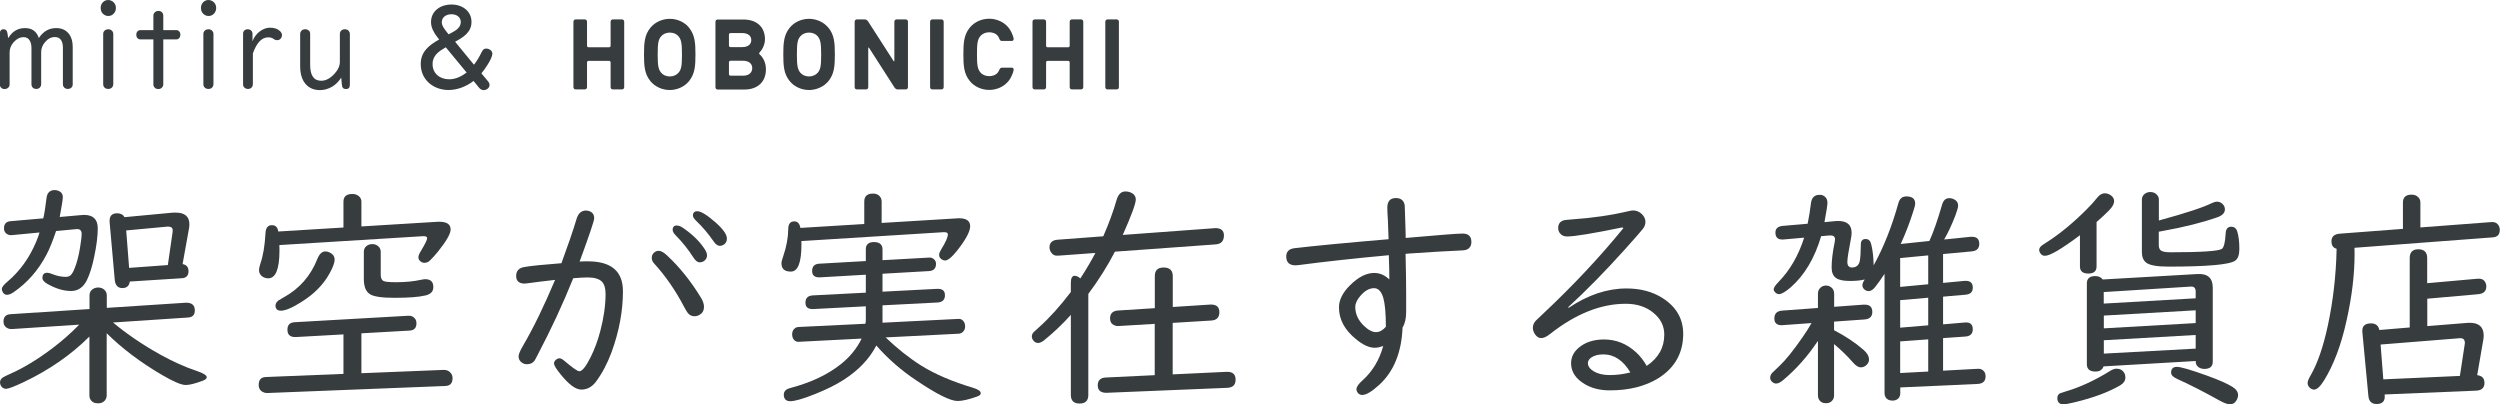 <svg width="204" height="33" viewBox="0 0 204 33" fill="none" xmlns="http://www.w3.org/2000/svg">
<g clip-path="url(#clip0_116_843)">
<path d="M9.221 26.316C10.361 27.263 11.645 28.138 13.078 28.934C14.116 29.507 15.098 29.952 16.017 30.255C16.587 30.446 16.873 30.621 16.873 30.788C16.873 30.891 16.754 30.995 16.508 31.082C15.906 31.305 15.455 31.416 15.154 31.416C14.797 31.416 14.14 31.138 13.181 30.573C11.446 29.554 9.949 28.424 8.706 27.191V32.268C8.706 32.427 8.65 32.57 8.547 32.69C8.413 32.841 8.23 32.913 8.001 32.913C7.692 32.913 7.478 32.793 7.359 32.562C7.311 32.475 7.296 32.371 7.296 32.26V27.462C5.798 28.958 3.984 30.215 1.854 31.218C1.133 31.552 0.681 31.727 0.499 31.727C0.317 31.727 0.166 31.639 0.071 31.472C0.024 31.377 0 31.289 0 31.202C0 31.058 0.071 30.931 0.206 30.82C0.269 30.772 0.499 30.652 0.911 30.47C1.965 30 3.097 29.308 4.309 28.393C5.054 27.828 5.775 27.199 6.464 26.491L0.998 26.849C0.792 26.865 0.618 26.809 0.483 26.698C0.349 26.586 0.285 26.435 0.285 26.236C0.285 25.862 0.475 25.663 0.848 25.639L7.304 25.218V24.103C7.304 23.873 7.399 23.698 7.589 23.578C7.723 23.499 7.866 23.459 8.016 23.459C8.246 23.459 8.436 23.546 8.579 23.713C8.666 23.817 8.714 23.952 8.714 24.103V25.122L15.185 24.7C15.661 24.7 15.898 24.907 15.898 25.329C15.898 25.695 15.716 25.886 15.344 25.91L9.228 26.316H9.221ZM4.579 18.843C4.301 19.671 4.04 20.324 3.779 20.809C3.113 22.066 2.226 23.077 1.125 23.833C0.911 23.984 0.729 24.056 0.57 24.056C0.444 24.056 0.341 24 0.261 23.896C0.19 23.793 0.151 23.69 0.151 23.578C0.151 23.435 0.301 23.236 0.61 22.981C1.616 22.13 2.4 21.048 2.955 19.719C3.074 19.44 3.161 19.186 3.224 18.971L0.974 19.186C0.816 19.202 0.681 19.17 0.57 19.098C0.404 18.995 0.325 18.843 0.325 18.629C0.325 18.271 0.507 18.08 0.856 18.048L3.533 17.817C3.628 17.403 3.715 16.854 3.794 16.162C3.85 15.724 4.072 15.509 4.468 15.509C4.571 15.509 4.674 15.533 4.777 15.573C5.006 15.668 5.125 15.835 5.125 16.09C5.125 16.289 5.038 16.83 4.872 17.706L6.686 17.546C6.741 17.546 6.804 17.538 6.876 17.538C7.605 17.538 7.977 17.904 7.977 18.629C7.977 19.249 7.882 20.029 7.684 20.968C7.525 21.74 7.327 22.377 7.09 22.862C6.797 23.451 6.361 23.745 5.798 23.745C5.181 23.745 4.531 23.546 3.85 23.157C3.596 23.005 3.462 22.854 3.462 22.687C3.462 22.401 3.588 22.257 3.85 22.257C3.953 22.257 4.087 22.289 4.254 22.361C4.65 22.52 5.014 22.591 5.355 22.591C5.537 22.591 5.68 22.544 5.783 22.44C5.886 22.337 5.997 22.146 6.107 21.852C6.274 21.43 6.416 20.904 6.519 20.276C6.614 19.727 6.662 19.329 6.662 19.074C6.662 18.82 6.535 18.692 6.29 18.692C6.274 18.692 6.242 18.692 6.195 18.7L4.586 18.852L4.579 18.843ZM14.908 21.549C15.225 21.613 15.383 21.804 15.383 22.13C15.383 22.488 15.201 22.679 14.845 22.703L10.591 22.974C10.543 23.332 10.337 23.507 9.981 23.507C9.625 23.507 9.403 23.284 9.363 22.83L8.943 18.111V18.016C8.943 17.61 9.149 17.403 9.561 17.403C9.838 17.403 10.036 17.507 10.163 17.721L14.06 17.355C14.156 17.355 14.243 17.348 14.33 17.348C15.082 17.348 15.455 17.666 15.455 18.31C15.455 18.438 15.439 18.557 15.415 18.684L14.9 21.541L14.908 21.549ZM13.696 21.629L14.084 18.939C14.084 18.939 14.092 18.859 14.092 18.804C14.092 18.597 13.973 18.493 13.744 18.493H13.641L10.298 18.804L10.536 21.859L13.696 21.629Z" fill="#373C3F"/>
<path d="M29.491 27.199V30.454L36.217 30.183C36.43 30.183 36.605 30.247 36.739 30.39C36.866 30.517 36.929 30.668 36.929 30.851C36.929 31.265 36.739 31.48 36.351 31.496L21.847 32.069C21.744 32.069 21.641 32.069 21.554 32.029C21.261 31.934 21.11 31.727 21.11 31.401C21.11 30.987 21.308 30.772 21.704 30.764L28.026 30.509V27.287L24.176 27.501H24.073C23.661 27.501 23.455 27.302 23.455 26.904C23.455 26.507 23.653 26.316 24.049 26.292L33.278 25.767H33.317C33.531 25.751 33.705 25.814 33.84 25.974C33.935 26.077 33.983 26.212 33.983 26.379C33.983 26.761 33.792 26.96 33.412 26.976L29.491 27.199ZM29.491 18.477L35.717 18.096H35.852C36.462 18.096 36.771 18.302 36.771 18.724C36.771 19.074 36.422 19.679 35.733 20.538C35.48 20.841 35.274 21.08 35.092 21.247C34.957 21.382 34.798 21.446 34.632 21.446C34.498 21.446 34.379 21.398 34.276 21.294C34.189 21.215 34.141 21.119 34.141 21C34.141 20.873 34.204 20.706 34.339 20.491C34.68 19.926 34.854 19.576 34.854 19.44C34.854 19.329 34.767 19.273 34.585 19.273H34.513L22.798 19.997C22.798 20.157 22.805 20.3 22.805 20.427C22.805 21.955 22.497 22.711 21.887 22.711C21.697 22.711 21.53 22.655 21.38 22.544C21.213 22.416 21.134 22.241 21.134 22.019C21.134 21.915 21.174 21.74 21.253 21.493C21.475 20.857 21.609 20.029 21.665 19.011C21.689 18.589 21.863 18.374 22.188 18.374C22.489 18.374 22.663 18.549 22.703 18.891L28.026 18.565V16.456C28.026 16.035 28.271 15.828 28.755 15.828C29.008 15.828 29.214 15.915 29.357 16.082C29.444 16.186 29.491 16.313 29.491 16.456V18.47V18.477ZM26.552 20.515C26.679 20.515 26.798 20.546 26.917 20.61C27.17 20.737 27.305 20.928 27.305 21.191C27.305 21.454 27.162 21.828 26.877 22.337C26.386 23.22 25.649 23.976 24.651 24.605C23.867 25.106 23.297 25.353 22.924 25.353C22.631 25.353 22.481 25.209 22.481 24.931C22.481 24.772 22.568 24.637 22.734 24.509C22.774 24.485 22.916 24.406 23.154 24.263C24.437 23.554 25.348 22.512 25.887 21.151C26.053 20.729 26.275 20.515 26.552 20.515ZM31.068 20.546V22.393C31.068 22.679 31.139 22.854 31.289 22.926C31.432 22.997 31.773 23.029 32.311 23.029C33.08 23.029 33.761 22.965 34.355 22.83C34.505 22.798 34.624 22.782 34.703 22.782C35.139 22.782 35.361 22.997 35.361 23.427C35.361 23.777 35.155 24 34.743 24.103C34.197 24.239 33.349 24.302 32.2 24.302C31.131 24.302 30.45 24.199 30.157 23.984C29.84 23.769 29.689 23.355 29.689 22.759V20.546C29.689 20.355 29.761 20.196 29.903 20.077C30.038 19.974 30.196 19.918 30.378 19.918C30.608 19.918 30.79 19.997 30.933 20.164C31.02 20.276 31.068 20.403 31.068 20.546Z" fill="#373C3F"/>
<path d="M45.818 21.462C46.348 20.021 46.76 18.828 47.045 17.873C47.18 17.411 47.441 17.18 47.814 17.18C47.901 17.18 47.98 17.196 48.059 17.22C48.344 17.308 48.487 17.507 48.487 17.817C48.487 18.008 48.091 19.178 47.299 21.342C47.521 21.326 47.75 21.326 47.98 21.326C49.881 21.326 50.832 22.138 50.832 23.761C50.832 25.385 50.523 27.032 49.905 28.735C49.564 29.65 49.145 30.454 48.63 31.146C48.305 31.576 47.909 31.79 47.441 31.79C46.974 31.79 46.427 31.385 45.762 30.565C45.39 30.119 45.208 29.809 45.208 29.65C45.208 29.546 45.255 29.459 45.35 29.371C45.445 29.284 45.548 29.236 45.659 29.236C45.77 29.236 45.92 29.324 46.118 29.499C46.744 30.032 47.132 30.294 47.275 30.294C47.505 30.294 47.806 29.92 48.186 29.164C48.519 28.504 48.78 27.788 48.986 27.008C49.271 25.918 49.414 24.907 49.414 23.976C49.414 23.507 49.311 23.172 49.097 22.965C48.875 22.751 48.487 22.639 47.956 22.639C47.679 22.639 47.283 22.663 46.776 22.703C45.944 24.78 44.97 26.873 43.861 28.981C43.734 29.228 43.663 29.363 43.647 29.387C43.504 29.61 43.291 29.721 43.005 29.721C42.855 29.721 42.72 29.682 42.601 29.602C42.411 29.475 42.316 29.3 42.316 29.077C42.316 28.91 42.435 28.631 42.665 28.233C43.528 26.761 44.4 24.963 45.295 22.838C44.558 22.918 43.821 23.013 43.1 23.109C42.974 23.125 42.879 23.141 42.815 23.141C42.356 23.141 42.118 22.934 42.118 22.52C42.118 22.106 42.34 21.867 42.784 21.788C43.346 21.692 44.36 21.589 45.825 21.477L45.818 21.462ZM53.755 20.467C53.937 20.467 54.151 20.586 54.412 20.825C55.45 21.788 56.385 22.95 57.208 24.31C57.367 24.565 57.446 24.812 57.446 25.042C57.446 25.329 57.327 25.544 57.097 25.679C56.955 25.767 56.812 25.806 56.67 25.806C56.448 25.806 56.266 25.719 56.123 25.536C56.06 25.464 55.965 25.305 55.838 25.066C55.141 23.729 54.317 22.528 53.351 21.47C53.24 21.342 53.184 21.199 53.184 21.04C53.184 20.881 53.24 20.737 53.351 20.634C53.462 20.523 53.596 20.467 53.755 20.467ZM55.244 18.406C55.402 18.406 55.569 18.477 55.759 18.613C56.535 19.146 57.121 19.727 57.525 20.363C57.636 20.538 57.692 20.698 57.692 20.841C57.692 21.008 57.628 21.151 57.494 21.263C57.383 21.358 57.248 21.406 57.09 21.406C56.915 21.406 56.741 21.27 56.575 21C56.147 20.34 55.68 19.751 55.157 19.226C54.975 19.05 54.888 18.891 54.888 18.756C54.888 18.517 55.006 18.398 55.244 18.398V18.406ZM56.9 17.236C57.208 17.236 57.715 17.554 58.428 18.183C59.022 18.716 59.316 19.146 59.316 19.464C59.316 19.663 59.244 19.814 59.11 19.926C58.991 20.013 58.872 20.061 58.745 20.061C58.571 20.061 58.397 19.942 58.23 19.695C57.803 19.074 57.327 18.517 56.812 18.024C56.63 17.849 56.543 17.706 56.543 17.586C56.543 17.355 56.662 17.236 56.9 17.236Z" fill="#373C3F"/>
<path d="M71.942 18.191L78.113 17.817C78.168 17.817 78.216 17.809 78.248 17.809C78.858 17.809 79.166 18.024 79.166 18.454C79.166 18.883 78.826 19.52 78.145 20.395C77.693 20.968 77.353 21.255 77.123 21.255C77.02 21.255 76.925 21.223 76.822 21.151C76.695 21.064 76.632 20.944 76.632 20.785C76.632 20.682 76.687 20.538 76.798 20.355C77.162 19.775 77.345 19.361 77.345 19.122C77.345 19.003 77.25 18.947 77.052 18.947H76.98L65.391 19.671C65.391 19.782 65.399 19.87 65.399 19.926C65.399 21.422 65.114 22.162 64.536 22.162C64.021 22.162 63.767 21.939 63.767 21.485C63.767 21.366 63.815 21.183 63.902 20.936C64.179 20.133 64.314 19.385 64.322 18.684C64.322 18.271 64.488 18.064 64.821 18.064C65.082 18.064 65.249 18.239 65.312 18.597L70.524 18.279V16.448C70.524 16.011 70.762 15.796 71.245 15.796C71.483 15.796 71.673 15.875 71.808 16.043C71.895 16.154 71.942 16.289 71.942 16.456V18.199V18.191ZM71.507 28.194C70.952 29.276 70.057 30.215 68.829 31.003C68.219 31.393 67.443 31.782 66.484 32.164C65.526 32.546 64.861 32.737 64.488 32.737C64.132 32.737 63.957 32.554 63.957 32.188C63.957 32.013 64.045 31.87 64.211 31.767C64.282 31.727 64.449 31.663 64.71 31.599C66.239 31.178 67.53 30.565 68.576 29.745C69.344 29.141 69.922 28.432 70.31 27.629L65.177 27.891H65.138C65.035 27.891 64.932 27.859 64.837 27.78C64.702 27.66 64.639 27.493 64.639 27.271C64.639 27.048 64.726 26.873 64.908 26.753C64.987 26.706 65.074 26.682 65.169 26.682L70.611 26.419C70.635 26.348 70.651 26.236 70.651 26.101V24.995L66.381 25.218C65.946 25.241 65.724 25.074 65.724 24.7C65.724 24.326 65.922 24.127 66.326 24.104L70.651 23.881V22.416L66.92 22.631H66.833C66.461 22.631 66.27 22.456 66.27 22.114C66.27 21.732 66.469 21.533 66.865 21.517L70.651 21.302V20.348C70.651 19.95 70.873 19.751 71.316 19.751C71.76 19.751 72.013 19.95 72.013 20.348V21.231L75.721 21.024H75.768C75.935 20.992 76.069 21.04 76.188 21.135C76.315 21.231 76.378 21.358 76.378 21.525C76.378 21.907 76.18 22.106 75.784 22.122L72.013 22.337V23.801L76.45 23.57C76.885 23.546 77.107 23.713 77.107 24.088C77.107 24.462 76.909 24.66 76.505 24.684L72.013 24.915V26.332L78.224 26.021C78.351 26.021 78.462 26.053 78.549 26.133C78.683 26.252 78.755 26.419 78.755 26.642C78.755 26.801 78.707 26.944 78.596 27.056C78.493 27.167 78.367 27.231 78.216 27.231L72.267 27.533C73.233 28.456 74.208 29.228 75.198 29.849C76.315 30.541 77.717 31.138 79.388 31.639C79.816 31.767 80.03 31.918 80.03 32.085C80.03 32.196 79.935 32.284 79.737 32.355C79.048 32.602 78.517 32.721 78.137 32.721C77.551 32.721 76.426 32.157 74.762 31.035C73.542 30.223 72.457 29.276 71.507 28.194Z" fill="#373C3F"/>
<path d="M90.985 20.523C90.375 21.7 89.654 22.846 88.807 23.984V32.228C88.807 32.698 88.569 32.928 88.094 32.928C87.619 32.928 87.381 32.698 87.381 32.228V25.695C86.7 26.451 85.971 27.143 85.203 27.764C85.012 27.915 84.846 27.987 84.704 27.987C84.569 27.987 84.458 27.931 84.355 27.828C84.252 27.708 84.197 27.589 84.197 27.462C84.197 27.334 84.244 27.215 84.347 27.104C84.371 27.08 84.521 26.944 84.799 26.69C85.646 25.934 86.502 24.979 87.381 23.825V23.085C87.381 22.695 87.484 22.504 87.698 22.504C87.832 22.504 87.991 22.576 88.157 22.719C88.648 21.963 89.052 21.271 89.385 20.642L86.422 20.857H86.327C86.066 20.889 85.868 20.777 85.733 20.538C85.67 20.435 85.638 20.324 85.638 20.204C85.638 19.806 85.86 19.591 86.311 19.56L90.027 19.281C90.494 18.207 90.858 17.22 91.112 16.321C91.247 15.851 91.492 15.621 91.833 15.621C91.944 15.621 92.055 15.637 92.157 15.668C92.506 15.78 92.68 15.987 92.68 16.281C92.68 16.615 92.324 17.578 91.619 19.17L99.089 18.621C99.136 18.621 99.16 18.613 99.16 18.613C99.635 18.613 99.873 18.812 99.873 19.202C99.873 19.663 99.651 19.91 99.2 19.942L90.961 20.538L90.985 20.523ZM95.691 26.34V30.549L100.071 30.342C100.57 30.318 100.824 30.525 100.824 30.971C100.824 31.416 100.602 31.623 100.15 31.647L90.288 32.053H90.241C89.797 32.037 89.575 31.838 89.575 31.44C89.575 31.043 89.797 30.82 90.249 30.804L94.225 30.613V26.427L91.31 26.602H91.262C91.144 26.618 91.025 26.586 90.898 26.53C90.684 26.427 90.581 26.244 90.581 25.989C90.581 25.584 90.795 25.369 91.231 25.337L94.233 25.146V22.528C94.233 22.058 94.471 21.828 94.954 21.828C95.437 21.828 95.698 22.058 95.698 22.528V25.05L98.756 24.852H98.827C99.279 24.852 99.501 25.058 99.501 25.48C99.501 25.902 99.279 26.133 98.827 26.157L95.691 26.348V26.34Z" fill="#373C3F"/>
<path d="M113.308 19.52C113.284 18.66 113.26 18.151 113.252 17.976C113.221 17.499 113.205 17.157 113.205 16.95C113.205 16.424 113.435 16.162 113.902 16.162C114.322 16.162 114.559 16.361 114.623 16.751C114.623 16.814 114.655 17.419 114.686 18.581L114.702 19.209V19.416C117.411 19.178 118.956 19.058 119.344 19.058C119.827 19.058 120.065 19.289 120.065 19.743C120.065 20.077 119.914 20.292 119.613 20.395C119.526 20.419 119.312 20.443 118.972 20.451C118.005 20.491 116.706 20.57 115.059 20.682L114.694 20.713C114.726 22.082 114.742 23.165 114.742 23.976V25.472C114.742 25.989 114.647 26.403 114.449 26.721C114.369 28.751 113.736 30.31 112.547 31.401C111.945 31.95 111.486 32.228 111.161 32.228C111.027 32.228 110.908 32.18 110.821 32.085C110.733 31.981 110.686 31.878 110.686 31.759C110.686 31.568 110.852 31.329 111.185 31.035C112.001 30.302 112.563 29.363 112.872 28.226C112.619 28.329 112.389 28.377 112.175 28.377C111.716 28.377 111.201 28.138 110.63 27.66C109.72 26.92 109.26 26.061 109.26 25.082C109.26 24.477 109.561 23.873 110.163 23.276C110.836 22.607 111.494 22.273 112.136 22.273C112.587 22.273 112.999 22.448 113.371 22.806C113.371 22.265 113.355 21.652 113.332 20.976V20.825C110.654 21.072 108.222 21.334 106.044 21.621C105.901 21.637 105.79 21.652 105.727 21.652C105.212 21.652 104.959 21.414 104.959 20.928C104.959 20.53 105.181 20.308 105.632 20.252C107.264 20.061 109.822 19.814 113.3 19.52H113.308ZM113.086 26.658C113.086 25.576 113.015 24.796 112.88 24.318C112.722 23.777 112.468 23.515 112.12 23.515C111.732 23.515 111.351 23.729 110.987 24.167C110.726 24.47 110.591 24.764 110.591 25.05C110.591 25.615 110.821 26.117 111.272 26.562C111.644 26.928 111.985 27.103 112.278 27.103C112.571 27.103 112.825 26.96 113.086 26.666V26.658Z" fill="#373C3F"/>
<path d="M132.383 18.557C129.982 19.05 128.477 19.297 127.883 19.297C127.63 19.297 127.44 19.218 127.305 19.05C127.202 18.931 127.147 18.78 127.147 18.605C127.147 18.279 127.297 18.072 127.606 17.976C127.701 17.952 127.915 17.928 128.248 17.904C129.927 17.793 131.488 17.562 132.937 17.22C133.072 17.188 133.175 17.172 133.254 17.172C133.507 17.172 133.729 17.26 133.927 17.427C134.149 17.618 134.268 17.849 134.268 18.111C134.268 18.31 134.197 18.501 134.054 18.684C133.888 18.899 133.389 19.456 132.573 20.371C130.957 22.17 129.412 23.737 127.955 25.074L128.01 25.114C129.571 24.064 131.147 23.538 132.723 23.538C133.872 23.538 134.846 23.801 135.67 24.326C136.787 25.043 137.349 26.013 137.349 27.239C137.349 28.806 136.668 30.016 135.314 30.867C134.252 31.52 132.937 31.854 131.361 31.854C130.592 31.854 129.927 31.695 129.373 31.377C128.588 30.931 128.2 30.35 128.2 29.642C128.2 29.165 128.398 28.743 128.802 28.393C129.333 27.931 130.03 27.7 130.893 27.7C131.868 27.7 132.739 28.05 133.5 28.743C133.824 29.037 134.117 29.411 134.371 29.857C135.329 29.212 135.805 28.361 135.805 27.302C135.805 26.594 135.504 25.997 134.902 25.512C134.323 25.035 133.571 24.788 132.66 24.788C130.632 24.788 128.58 25.607 126.505 27.239C126.22 27.47 125.966 27.589 125.76 27.589C125.586 27.589 125.428 27.501 125.293 27.326C125.15 27.135 125.079 26.944 125.079 26.753C125.079 26.538 125.158 26.348 125.317 26.172C125.364 26.117 125.57 25.926 125.919 25.599C128.374 23.292 130.553 20.968 132.47 18.613L132.398 18.565L132.383 18.557ZM133.04 30.398C132.462 29.411 131.717 28.918 130.83 28.918C130.402 28.918 130.062 29.013 129.816 29.196C129.65 29.324 129.571 29.475 129.571 29.642C129.571 29.833 129.674 30.016 129.879 30.183C130.236 30.462 130.735 30.605 131.385 30.605C131.915 30.605 132.47 30.533 133.048 30.39L133.04 30.398Z" fill="#373C3F"/>
<path d="M148.352 27.804C147.504 29.077 146.546 30.151 145.492 31.027C145.271 31.21 145.088 31.297 144.93 31.297C144.811 31.297 144.7 31.249 144.589 31.146C144.494 31.05 144.447 30.947 144.447 30.828C144.447 30.676 144.502 30.541 144.613 30.422C144.637 30.398 144.835 30.215 145.191 29.873C145.714 29.379 146.332 28.608 147.061 27.557C147.338 27.167 147.592 26.769 147.821 26.363L145.5 26.53C145.437 26.53 145.397 26.538 145.389 26.538C144.985 26.538 144.787 26.355 144.787 25.989C144.787 25.591 145.001 25.377 145.429 25.345L148.344 25.13V23.968C148.344 23.761 148.415 23.594 148.55 23.475C148.677 23.355 148.827 23.3 149.01 23.3C149.16 23.3 149.295 23.348 149.421 23.443C149.588 23.57 149.667 23.745 149.667 23.976V25.035L152.067 24.859H152.162C152.574 24.859 152.78 25.058 152.78 25.448C152.78 25.838 152.566 26.037 152.138 26.069L149.659 26.244V26.944C150.594 27.43 151.394 27.963 152.059 28.544C152.36 28.806 152.511 29.069 152.511 29.34C152.511 29.499 152.447 29.642 152.321 29.769C152.186 29.904 152.028 29.976 151.845 29.976C151.639 29.976 151.418 29.833 151.18 29.554C150.768 29.077 150.261 28.584 149.659 28.074V32.26C149.659 32.419 149.619 32.546 149.54 32.65C149.413 32.817 149.239 32.904 149.01 32.904C148.716 32.904 148.51 32.785 148.4 32.546C148.36 32.459 148.344 32.363 148.344 32.252V27.796L148.352 27.804ZM155.085 19.91L157.438 19.663C157.747 18.995 158.095 18.008 158.476 16.695C158.579 16.345 158.769 16.17 159.054 16.17C159.204 16.17 159.339 16.202 159.466 16.273C159.68 16.377 159.783 16.552 159.783 16.782C159.783 16.91 159.711 17.18 159.561 17.578C159.268 18.342 158.959 18.995 158.642 19.544L160.82 19.321H160.907C161.311 19.321 161.509 19.512 161.509 19.894C161.509 20.276 161.304 20.475 160.884 20.515L158.555 20.73V23.085L160.321 22.918H160.416C160.789 22.918 160.979 23.101 160.979 23.467C160.979 23.833 160.781 24.016 160.385 24.048L158.555 24.207V26.467L160.321 26.316C160.757 26.276 160.979 26.459 160.979 26.865C160.979 27.231 160.781 27.43 160.385 27.462L158.555 27.589V30.247L161.343 30.096H161.375C161.565 30.08 161.715 30.127 161.834 30.239C161.961 30.35 162.024 30.509 162.024 30.708C162.024 31.098 161.811 31.305 161.383 31.329L155.061 31.615V32.093C155.061 32.236 155.022 32.355 154.951 32.459C154.824 32.618 154.65 32.69 154.428 32.69C154.174 32.69 153.984 32.602 153.865 32.419C153.81 32.324 153.778 32.22 153.778 32.093V22.345C153.525 22.735 153.271 23.093 153.002 23.435C152.828 23.65 152.653 23.753 152.479 23.753C152.36 23.753 152.257 23.714 152.162 23.642C152.035 23.546 151.972 23.427 151.972 23.268C151.972 23.149 152.035 22.997 152.162 22.806C151.837 22.886 151.433 22.926 150.958 22.926C150.427 22.926 150.047 22.846 149.833 22.695C149.58 22.52 149.461 22.233 149.461 21.828C149.461 21.263 149.54 20.594 149.699 19.814C149.722 19.687 149.738 19.591 149.738 19.52C149.738 19.313 149.612 19.21 149.366 19.21C149.35 19.21 149.303 19.21 149.223 19.218L148.606 19.273C148.075 21.072 147.243 22.464 146.118 23.451C145.69 23.817 145.374 24 145.168 24C145.065 24 144.962 23.96 144.875 23.873C144.779 23.785 144.732 23.698 144.732 23.602C144.732 23.475 144.875 23.268 145.152 22.982C146.071 22.035 146.76 20.833 147.219 19.393L145.5 19.544H145.429C145.057 19.544 144.875 19.353 144.875 18.971C144.875 18.645 145.08 18.462 145.5 18.43L147.504 18.255C147.615 17.698 147.71 17.141 147.774 16.584C147.829 16.13 148.059 15.899 148.471 15.899H148.518C148.677 15.899 148.811 15.955 148.93 16.066C149.057 16.178 149.12 16.345 149.12 16.552C149.12 16.719 149.041 17.244 148.875 18.127L149.786 18.04C149.857 18.04 149.928 18.032 149.992 18.032C150.721 18.032 151.093 18.35 151.093 18.995C151.093 19.106 151.077 19.265 151.037 19.472C150.847 20.459 150.744 21.096 150.744 21.374C150.744 21.676 150.871 21.828 151.117 21.828C151.465 21.828 151.679 21.652 151.758 21.302C151.806 21.056 151.837 20.602 151.845 19.942C151.845 19.647 151.98 19.504 152.234 19.504C152.487 19.504 152.622 19.647 152.693 19.942C152.812 20.403 152.875 20.976 152.891 21.652C153.707 20.172 154.38 18.477 154.911 16.568C155.014 16.202 155.228 16.027 155.561 16.027C156.044 16.027 156.281 16.226 156.281 16.623C156.281 16.719 156.234 16.902 156.147 17.172C155.862 18.08 155.521 18.987 155.109 19.886L155.085 19.91ZM155.054 21.056V23.411L157.343 23.196V20.841L155.054 21.056ZM155.054 24.501V26.737L157.343 26.546V24.294L155.054 24.493V24.501ZM157.343 27.692L155.054 27.859V30.438L157.343 30.318V27.692Z" fill="#373C3F"/>
<path d="M171.079 18.104V21.74C171.079 22.13 170.857 22.321 170.405 22.321C169.954 22.321 169.724 22.13 169.724 21.74V19.194C168.227 20.316 167.276 20.873 166.873 20.873C166.722 20.873 166.603 20.817 166.516 20.698C166.437 20.594 166.397 20.499 166.397 20.395C166.397 20.276 166.461 20.165 166.579 20.061C166.611 20.029 166.762 19.926 167.039 19.751C168.092 19.074 169.154 18.199 170.231 17.125C170.572 16.791 170.873 16.456 171.134 16.13C171.324 15.891 171.53 15.772 171.752 15.772C171.911 15.772 172.061 15.82 172.212 15.915C172.41 16.043 172.513 16.21 172.513 16.409C172.513 16.631 172.378 16.886 172.101 17.165C171.792 17.475 171.459 17.793 171.095 18.104H171.079ZM172.742 30.088C173.004 30.088 173.202 30.199 173.336 30.422C173.4 30.525 173.431 30.66 173.431 30.812C173.431 31.058 173.297 31.265 173.027 31.432C172.093 31.982 170.849 32.451 169.296 32.825C168.837 32.936 168.528 32.992 168.385 32.992C168.045 32.992 167.879 32.825 167.879 32.483C167.879 32.3 167.95 32.172 168.1 32.093C168.148 32.069 168.298 32.021 168.56 31.942C169.716 31.607 170.936 31.043 172.219 30.247C172.402 30.135 172.576 30.08 172.742 30.08V30.088ZM179.167 29.459L171.649 29.897C171.554 30.175 171.332 30.318 170.984 30.318C170.524 30.318 170.287 30.119 170.287 29.721V23.125C170.287 22.727 170.516 22.528 170.984 22.528C171.245 22.528 171.443 22.623 171.586 22.806L179.309 22.361C180.141 22.313 180.561 22.679 180.561 23.475V29.515C180.561 29.904 180.331 30.104 179.879 30.104C179.61 30.104 179.412 30.016 179.277 29.841C179.206 29.753 179.174 29.642 179.174 29.515V29.459H179.167ZM179.167 24.342V23.801C179.167 23.523 179.056 23.387 178.826 23.387H178.739L171.665 23.833V24.772L179.159 24.342H179.167ZM179.167 25.321L171.673 25.751V26.793L179.167 26.363V25.321ZM179.167 27.334L171.673 27.764V28.854L179.167 28.448V27.334ZM176.156 18.899V19.997C176.156 20.188 176.204 20.324 176.299 20.411C176.418 20.53 176.679 20.586 177.091 20.586C179.634 20.586 181.036 20.491 181.305 20.308C181.472 20.188 181.575 19.767 181.614 19.05C181.63 18.684 181.781 18.501 182.066 18.501C182.319 18.501 182.486 18.637 182.565 18.907C182.676 19.273 182.731 19.735 182.731 20.316C182.731 20.793 182.62 21.111 182.391 21.271C181.931 21.597 180.101 21.756 176.925 21.756C176.006 21.756 175.404 21.645 175.127 21.43C174.897 21.247 174.778 20.968 174.778 20.578V16.289C174.778 16.098 174.849 15.947 175 15.828C175.135 15.724 175.285 15.668 175.467 15.668C175.697 15.668 175.887 15.748 176.022 15.915C176.117 16.019 176.164 16.138 176.164 16.289V17.992C178.343 17.395 179.784 16.926 180.497 16.568C180.648 16.496 180.79 16.456 180.917 16.456C181.115 16.456 181.289 16.544 181.432 16.727C181.511 16.83 181.551 16.942 181.551 17.085C181.551 17.371 181.345 17.586 180.933 17.73C179.713 18.159 178.208 18.541 176.41 18.859L176.156 18.907V18.899ZM177.638 29.936C177.955 29.936 178.794 30.183 180.141 30.669C181.06 31.003 181.733 31.297 182.169 31.568C182.478 31.759 182.628 31.989 182.628 32.252C182.628 32.363 182.596 32.491 182.525 32.626C182.391 32.873 182.2 32.992 181.955 32.992C181.781 32.992 181.511 32.897 181.155 32.706C179.784 31.942 178.62 31.353 177.661 30.923C177.329 30.772 177.162 30.605 177.162 30.406C177.162 30.096 177.321 29.936 177.63 29.936H177.638Z" fill="#373C3F"/>
<path d="M197.52 18.557L203.319 18.119H203.39C203.62 18.119 203.794 18.223 203.913 18.438C203.96 18.533 203.984 18.637 203.984 18.748C203.984 19.138 203.794 19.345 203.414 19.369L192.126 20.22C192.126 20.435 192.134 20.602 192.134 20.713C192.134 22.385 191.92 24.191 191.484 26.133C191.049 28.13 190.431 29.769 189.639 31.05C189.33 31.544 189.06 31.791 188.831 31.791C188.728 31.791 188.632 31.759 188.537 31.687C188.379 31.576 188.3 31.424 188.3 31.249C188.3 31.114 188.387 30.899 188.561 30.605C189.108 29.65 189.575 28.313 189.947 26.586C190.375 24.597 190.621 22.504 190.668 20.3C190.383 20.228 190.248 20.021 190.248 19.687C190.248 19.305 190.478 19.098 190.946 19.066L196.079 18.676V16.528C196.079 16.098 196.316 15.883 196.792 15.883C197.005 15.883 197.18 15.947 197.306 16.074C197.441 16.186 197.504 16.337 197.504 16.536V18.573L197.52 18.557ZM202.139 30.613C202.535 30.66 202.733 30.867 202.733 31.249C202.733 31.647 202.503 31.862 202.036 31.878L194.589 32.188V32.3C194.589 32.3 194.597 32.324 194.597 32.355C194.597 32.761 194.376 32.968 193.932 32.968C193.52 32.968 193.298 32.745 193.259 32.3L192.767 27.08V26.976C192.767 26.586 193.005 26.387 193.472 26.387C193.853 26.387 194.082 26.57 194.154 26.928L196.633 26.721V21.056C196.633 20.578 196.871 20.34 197.338 20.34C197.805 20.34 198.059 20.578 198.059 21.056V23.109L202.17 22.743C202.455 22.719 202.653 22.798 202.772 22.989C202.844 23.101 202.883 23.228 202.883 23.371C202.883 23.761 202.661 23.968 202.21 24.008L198.067 24.374V26.61L201.331 26.348C201.402 26.348 201.473 26.34 201.529 26.34C202.289 26.34 202.669 26.69 202.669 27.382C202.669 27.517 202.653 27.645 202.63 27.764L202.139 30.613ZM200.728 30.669L201.132 28.019V27.947C201.117 27.7 200.982 27.581 200.728 27.597L194.257 28.114L194.478 30.955L200.728 30.676V30.669Z" fill="#373C3F"/>
<path d="M0.681 3.095C1.006 2.562 1.45 2.292 2.036 2.292C2.622 2.292 2.986 2.562 3.169 3.103C3.525 2.562 3.992 2.292 4.586 2.292C5.062 2.292 5.418 2.467 5.664 2.817C5.846 3.08 5.933 3.414 5.933 3.82V6.883C5.933 6.987 5.901 7.074 5.83 7.146C5.751 7.217 5.656 7.257 5.537 7.257C5.387 7.257 5.268 7.202 5.189 7.082C5.157 7.027 5.133 6.963 5.133 6.883V3.875C5.133 3.684 5.101 3.517 5.038 3.374C4.927 3.135 4.745 3.024 4.476 3.024C4.175 3.024 3.913 3.159 3.676 3.438C3.47 3.676 3.359 3.955 3.359 4.257V6.883C3.359 6.979 3.327 7.05 3.272 7.122C3.192 7.217 3.089 7.257 2.955 7.257C2.812 7.257 2.701 7.202 2.63 7.098C2.59 7.042 2.567 6.971 2.567 6.891V3.915C2.567 3.684 2.527 3.493 2.44 3.334C2.329 3.135 2.163 3.032 1.933 3.032C1.624 3.032 1.347 3.175 1.093 3.469C0.887 3.708 0.784 3.979 0.784 4.273V6.891C0.784 6.995 0.745 7.082 0.673 7.154C0.594 7.225 0.491 7.265 0.372 7.265C0.23 7.265 0.119 7.21 0.048 7.106C0.008 7.05 -0.016 6.979 -0.016 6.899V2.753C-0.016 2.515 0.087 2.387 0.301 2.387C0.475 2.387 0.578 2.499 0.61 2.721L0.665 3.095H0.681Z" fill="#373C3F"/>
<path d="M8.832 0C8.943 0 9.054 0.032 9.157 0.095C9.355 0.223 9.458 0.406 9.458 0.653C9.458 0.82 9.403 0.963 9.3 1.09C9.173 1.233 9.022 1.305 8.832 1.305C8.729 1.305 8.634 1.281 8.547 1.233C8.325 1.106 8.214 0.915 8.214 0.653C8.214 0.462 8.278 0.302 8.404 0.175C8.523 0.056 8.666 0 8.832 0ZM9.244 2.777V6.867C9.244 6.947 9.22 7.019 9.181 7.082C9.109 7.202 8.991 7.257 8.832 7.257C8.674 7.257 8.555 7.202 8.476 7.082C8.436 7.019 8.42 6.947 8.42 6.867V2.777C8.42 2.65 8.468 2.546 8.563 2.475C8.634 2.419 8.729 2.387 8.832 2.387C8.951 2.387 9.046 2.427 9.125 2.499C9.205 2.57 9.244 2.666 9.244 2.777Z" fill="#373C3F"/>
<path d="M12.516 2.459V1.281C12.516 1.17 12.555 1.082 12.627 1.011C12.698 0.931 12.801 0.891 12.928 0.891C13.102 0.891 13.229 0.963 13.292 1.114C13.316 1.162 13.324 1.218 13.324 1.281V2.459H14.393C14.488 2.459 14.559 2.491 14.615 2.554C14.686 2.626 14.718 2.721 14.718 2.833C14.718 2.984 14.662 3.095 14.559 3.167C14.512 3.199 14.457 3.215 14.393 3.215H13.324V6.875C13.324 6.987 13.284 7.074 13.213 7.146C13.142 7.225 13.039 7.265 12.92 7.265C12.738 7.265 12.619 7.194 12.547 7.042C12.524 6.995 12.516 6.939 12.516 6.875V3.215H11.446C11.391 3.215 11.335 3.199 11.296 3.175C11.177 3.111 11.122 2.992 11.122 2.833C11.122 2.698 11.169 2.594 11.256 2.523C11.304 2.483 11.367 2.459 11.446 2.459H12.516Z" fill="#373C3F"/>
<path d="M17.015 0C17.126 0 17.237 0.032 17.34 0.095C17.538 0.223 17.641 0.406 17.641 0.653C17.641 0.82 17.585 0.963 17.482 1.09C17.356 1.233 17.205 1.305 17.015 1.305C16.912 1.305 16.817 1.281 16.73 1.233C16.508 1.106 16.397 0.915 16.397 0.653C16.397 0.462 16.461 0.302 16.587 0.175C16.706 0.056 16.849 0 17.015 0ZM17.419 2.777V6.867C17.419 6.947 17.395 7.019 17.356 7.082C17.284 7.202 17.166 7.257 17.007 7.257C16.849 7.257 16.73 7.202 16.651 7.082C16.611 7.019 16.595 6.947 16.595 6.867V2.777C16.595 2.65 16.643 2.546 16.738 2.475C16.809 2.419 16.904 2.387 17.007 2.387C17.126 2.387 17.221 2.427 17.3 2.499C17.38 2.57 17.419 2.666 17.419 2.777Z" fill="#373C3F"/>
<path d="M20.635 4.353V6.875C20.635 6.971 20.604 7.05 20.548 7.122C20.469 7.218 20.366 7.257 20.231 7.257C20.089 7.257 19.978 7.202 19.899 7.098C19.851 7.042 19.835 6.963 19.835 6.875V2.745C19.835 2.682 19.851 2.618 19.875 2.57C19.946 2.451 20.057 2.387 20.215 2.387C20.358 2.387 20.469 2.443 20.54 2.546C20.58 2.602 20.604 2.666 20.604 2.745V3.366C20.73 3.024 20.936 2.761 21.198 2.562C21.467 2.363 21.744 2.26 22.037 2.26C22.362 2.26 22.616 2.34 22.806 2.499C22.94 2.61 23.012 2.737 23.012 2.873C23.012 2.96 22.98 3.048 22.917 3.135C22.837 3.231 22.734 3.279 22.616 3.279C22.513 3.279 22.402 3.239 22.299 3.159C22.204 3.088 22.061 3.048 21.879 3.048C21.364 3.048 20.952 3.477 20.643 4.337L20.635 4.353Z" fill="#373C3F"/>
<path d="M27.844 6.334C27.646 6.645 27.408 6.891 27.115 7.066C26.798 7.257 26.457 7.353 26.109 7.353C25.515 7.353 25.071 7.114 24.778 6.637C24.588 6.318 24.493 5.912 24.493 5.419V2.769C24.493 2.706 24.509 2.642 24.54 2.586C24.612 2.459 24.731 2.387 24.905 2.387C25.047 2.387 25.166 2.443 25.245 2.546C25.293 2.602 25.309 2.674 25.309 2.761V5.3C25.309 6.159 25.61 6.589 26.212 6.589C26.584 6.589 26.949 6.398 27.297 6.016C27.59 5.698 27.733 5.371 27.733 5.037V2.761C27.733 2.658 27.765 2.578 27.828 2.515C27.907 2.427 28.01 2.387 28.137 2.387C28.295 2.387 28.406 2.443 28.485 2.562C28.525 2.618 28.549 2.682 28.549 2.761V6.915C28.549 7.154 28.446 7.265 28.232 7.265C28.018 7.265 27.915 7.154 27.899 6.923L27.844 6.334Z" fill="#373C3F"/>
<path d="M76.822 1.584H76.077C75.977 1.584 75.895 1.665 75.895 1.767V7.114C75.895 7.215 75.977 7.297 76.077 7.297H76.822C76.922 7.297 77.004 7.215 77.004 7.114V1.767C77.004 1.665 76.922 1.584 76.822 1.584Z" fill="#373C3F"/>
<path d="M90.375 1.584H91.12C91.223 1.584 91.302 1.663 91.302 1.767V7.114C91.302 7.218 91.223 7.297 91.12 7.297H90.375C90.272 7.297 90.193 7.218 90.193 7.114V1.767C90.193 1.663 90.272 1.584 90.375 1.584Z" fill="#373C3F"/>
<path d="M61.985 4.44C61.938 4.393 61.93 4.329 61.985 4.281C62.207 4.042 62.421 3.645 62.421 3.199C62.421 2.22 61.771 1.592 60.662 1.592H58.563C58.46 1.592 58.381 1.671 58.381 1.775V7.122C58.381 7.226 58.46 7.305 58.563 7.305H60.757C61.771 7.305 62.5 6.724 62.5 5.658C62.5 5.085 62.254 4.679 61.993 4.44H61.985ZM59.482 2.825C59.482 2.753 59.537 2.698 59.609 2.698H60.567C61.042 2.698 61.304 2.928 61.304 3.271C61.304 3.613 61.042 3.844 60.567 3.844H59.609C59.537 3.844 59.482 3.788 59.482 3.716V2.833V2.825ZM60.639 6.175H59.609C59.537 6.175 59.482 6.119 59.482 6.048V5.085C59.482 5.013 59.537 4.958 59.609 4.958H60.639C61.145 4.958 61.383 5.228 61.383 5.562C61.383 5.897 61.145 6.175 60.639 6.175Z" fill="#373C3F"/>
<path d="M50.752 1.584H50.008C49.905 1.584 49.826 1.663 49.826 1.767V3.732C49.826 3.804 49.77 3.859 49.699 3.859H48.028C47.956 3.859 47.901 3.804 47.901 3.732V1.767C47.901 1.663 47.822 1.584 47.719 1.584H46.974C46.871 1.584 46.792 1.663 46.792 1.767V7.114C46.792 7.218 46.871 7.297 46.974 7.297H47.719C47.822 7.297 47.901 7.218 47.901 7.114V5.093C47.901 5.021 47.956 4.966 48.028 4.966H49.699C49.77 4.966 49.826 5.021 49.826 5.093V7.114C49.826 7.218 49.905 7.297 50.008 7.297H50.752C50.855 7.297 50.935 7.218 50.935 7.114V1.767C50.935 1.663 50.855 1.584 50.752 1.584Z" fill="#373C3F"/>
<path d="M88.213 1.584H87.468C87.365 1.584 87.286 1.663 87.286 1.767V3.732C87.286 3.804 87.23 3.859 87.159 3.859H85.488C85.416 3.859 85.361 3.804 85.361 3.732V1.767C85.361 1.663 85.282 1.584 85.179 1.584H84.434C84.331 1.584 84.252 1.663 84.252 1.767V7.114C84.252 7.218 84.331 7.297 84.434 7.297H85.179C85.282 7.297 85.361 7.218 85.361 7.114V5.093C85.361 5.021 85.416 4.966 85.488 4.966H87.159C87.23 4.966 87.286 5.021 87.286 5.093V7.114C87.286 7.218 87.365 7.297 87.468 7.297H88.213C88.316 7.297 88.395 7.218 88.395 7.114V1.767C88.395 1.663 88.316 1.584 88.213 1.584Z" fill="#373C3F"/>
<path d="M56.226 2.252C55.862 1.806 55.268 1.536 54.658 1.536C54.048 1.536 53.454 1.806 53.081 2.252C52.59 2.849 52.551 3.509 52.551 4.44C52.551 5.371 52.59 6.032 53.081 6.629C53.446 7.074 54.04 7.345 54.65 7.345C55.26 7.345 55.854 7.074 56.218 6.629C56.709 6.032 56.749 5.371 56.749 4.44C56.749 3.509 56.709 2.849 56.218 2.252H56.226ZM55.371 5.928C55.22 6.111 54.959 6.239 54.658 6.239C54.357 6.239 54.087 6.111 53.945 5.928C53.723 5.658 53.668 5.355 53.668 4.448C53.668 3.541 53.715 3.239 53.945 2.968C54.096 2.785 54.357 2.658 54.658 2.658C54.959 2.658 55.228 2.785 55.371 2.968C55.593 3.239 55.648 3.541 55.648 4.448C55.648 5.355 55.6 5.658 55.371 5.928Z" fill="#373C3F"/>
<path d="M67.585 2.252C67.221 1.806 66.627 1.536 66.017 1.536C65.407 1.536 64.813 1.806 64.448 2.252C63.957 2.849 63.918 3.509 63.918 4.44C63.918 5.371 63.957 6.032 64.448 6.629C64.813 7.074 65.407 7.345 66.017 7.345C66.627 7.345 67.221 7.074 67.593 6.629C68.084 6.032 68.124 5.371 68.124 4.44C68.124 3.509 68.084 2.849 67.593 2.252H67.585ZM66.73 5.928C66.579 6.111 66.318 6.239 66.017 6.239C65.716 6.239 65.447 6.111 65.304 5.928C65.082 5.658 65.027 5.355 65.027 4.448C65.027 3.541 65.074 3.239 65.304 2.968C65.454 2.785 65.716 2.658 66.017 2.658C66.318 2.658 66.587 2.785 66.73 2.968C66.952 3.239 67.007 3.541 67.007 4.448C67.007 5.355 66.96 5.658 66.73 5.928Z" fill="#373C3F"/>
<path d="M73.281 7.297H73.907C74.01 7.297 74.089 7.218 74.089 7.114V1.767C74.089 1.663 74.01 1.584 73.907 1.584H73.162C73.059 1.584 72.98 1.663 72.98 1.767V4.958C72.98 5.013 72.94 5.013 72.916 4.981L70.849 1.767C70.786 1.663 70.691 1.584 70.556 1.584H69.922C69.819 1.584 69.74 1.663 69.74 1.767V7.114C69.74 7.218 69.819 7.297 69.922 7.297H70.667C70.77 7.297 70.849 7.218 70.849 7.114V3.923C70.849 3.867 70.889 3.867 70.912 3.899L72.98 7.122C73.043 7.225 73.146 7.305 73.281 7.305" fill="#373C3F"/>
<path d="M81.543 3.159C81.598 3.294 81.646 3.342 81.773 3.342H82.565C82.66 3.342 82.723 3.263 82.715 3.167C82.684 2.984 82.612 2.793 82.525 2.618C82.462 2.491 82.383 2.371 82.288 2.244C81.923 1.798 81.329 1.528 80.719 1.528C80.109 1.528 79.515 1.79 79.143 2.244C78.652 2.841 78.612 3.501 78.612 4.432C78.612 5.363 78.652 6.024 79.143 6.621C79.507 7.066 80.101 7.337 80.719 7.337C81.337 7.337 81.923 7.074 82.288 6.621C82.391 6.501 82.462 6.374 82.525 6.247C82.612 6.072 82.684 5.889 82.715 5.698C82.731 5.602 82.668 5.523 82.565 5.523H81.773C81.646 5.523 81.606 5.57 81.543 5.706C81.543 5.706 81.487 5.833 81.432 5.905C81.258 6.127 80.996 6.215 80.711 6.215C80.426 6.215 80.149 6.096 79.998 5.905C79.761 5.618 79.721 5.284 79.721 4.424C79.721 3.565 79.761 3.231 79.998 2.944C80.157 2.753 80.426 2.634 80.711 2.634C80.996 2.634 81.258 2.722 81.432 2.944C81.487 3.016 81.543 3.143 81.543 3.143V3.159Z" fill="#373C3F"/>
<path d="M38.68 5.276C38.918 4.966 39.108 4.655 39.282 4.289C39.377 4.106 39.456 3.963 39.678 3.963C39.9 3.963 40.177 4.122 40.177 4.385C40.177 4.767 39.544 5.69 39.282 5.984L39.765 6.565C39.86 6.676 39.948 6.78 39.948 6.931C39.948 7.186 39.694 7.353 39.464 7.353C39.29 7.353 39.171 7.257 39.068 7.13L38.641 6.605C38.07 7.05 37.326 7.345 36.597 7.345C35.377 7.345 34.331 6.517 34.331 5.228C34.331 4.202 35.028 3.676 35.836 3.223L35.686 3.032C35.409 2.674 35.171 2.26 35.171 1.806C35.171 0.859 35.987 0.366 36.842 0.366C37.698 0.366 38.474 0.883 38.474 1.79C38.474 2.634 37.801 3.048 37.136 3.406L38.664 5.268L38.68 5.276ZM36.375 3.859C35.828 4.178 35.298 4.512 35.298 5.228C35.298 6.016 35.916 6.47 36.644 6.47C37.175 6.47 37.65 6.239 38.078 5.92L36.375 3.859ZM37.603 1.814C37.603 1.385 37.246 1.162 36.842 1.162C36.438 1.162 36.05 1.377 36.05 1.814C36.05 2.093 36.24 2.34 36.478 2.642L36.605 2.801C37.001 2.586 37.595 2.348 37.595 1.814H37.603Z" fill="#373C3F"/>
</g>
<defs>
<clipPath id="clip0_116_843">
<rect width="204" height="33" fill="white"/>
</clipPath>
</defs>
</svg>
